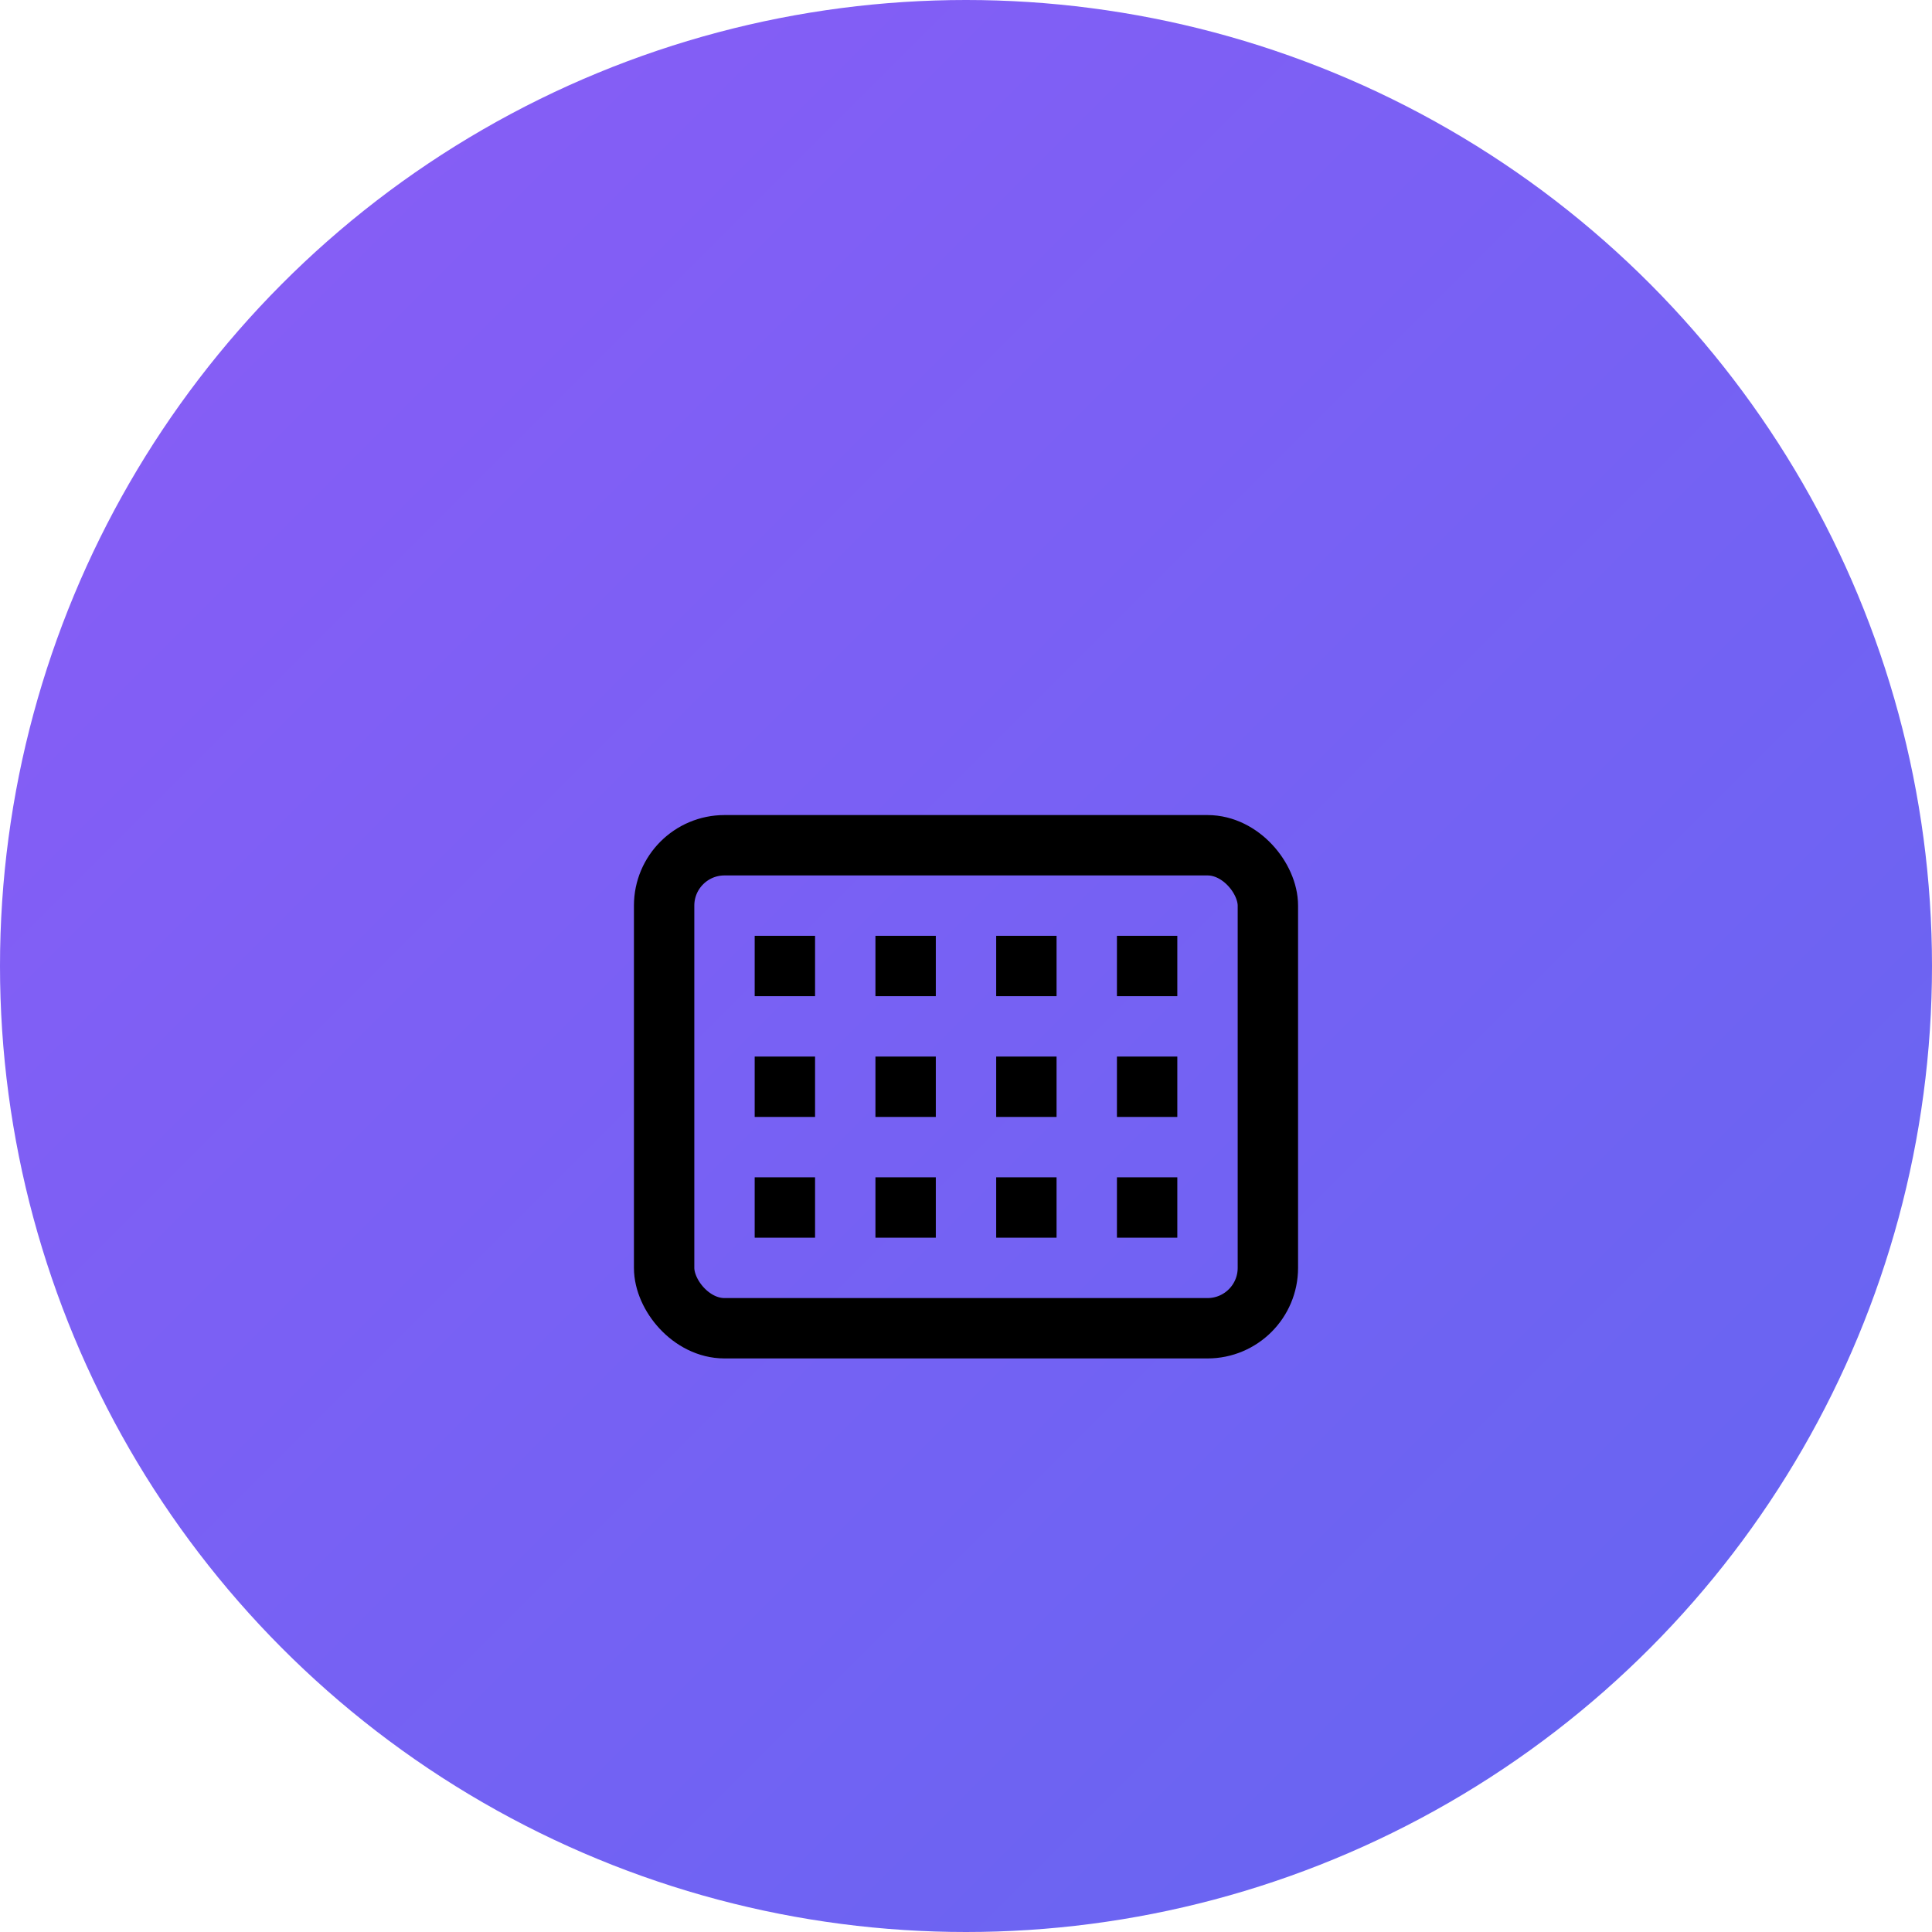 <svg width="32" height="32" viewBox="0 0 32 32" fill="none" xmlns="http://www.w3.org/2000/svg">
    <defs>
        <linearGradient id="iconGradient" x1="0%" y1="0%" x2="100%" y2="100%">
            <stop offset="0%" style="stop-color:#8b5cf6;stop-opacity:1" />
            <stop offset="100%" style="stop-color:#6366f1;stop-opacity:1" />
        </linearGradient>
    </defs>

    <!-- Background Circle -->
    <circle cx="16" cy="16" r="16" fill="url(#iconGradient)" />

    <!-- Building Icon -->
    <g transform="translate(8, 8)" fill="white">
        <rect x="3" y="6" width="10" height="8" rx="1" stroke="currentColor" stroke-width="1"
            fill="none" />
        <rect x="4.5" y="7.5" width="1" height="1" fill="currentColor" />
        <rect x="6.5" y="7.5" width="1" height="1" fill="currentColor" />
        <rect x="8.5" y="7.5" width="1" height="1" fill="currentColor" />
        <rect x="10.5" y="7.5" width="1" height="1" fill="currentColor" />
        <rect x="4.5" y="9.5" width="1" height="1" fill="currentColor" />
        <rect x="6.5" y="9.5" width="1" height="1" fill="currentColor" />
        <rect x="8.5" y="9.5" width="1" height="1" fill="currentColor" />
        <rect x="10.5" y="9.5" width="1" height="1" fill="currentColor" />
        <rect x="4.5" y="11.5" width="1" height="1" fill="currentColor" />
        <rect x="6.5" y="11.5" width="1" height="1" fill="currentColor" />
        <rect x="8.5" y="11.5" width="1" height="1" fill="currentColor" />
        <rect x="10.5" y="11.5" width="1" height="1" fill="currentColor" />
    </g>
</svg> 